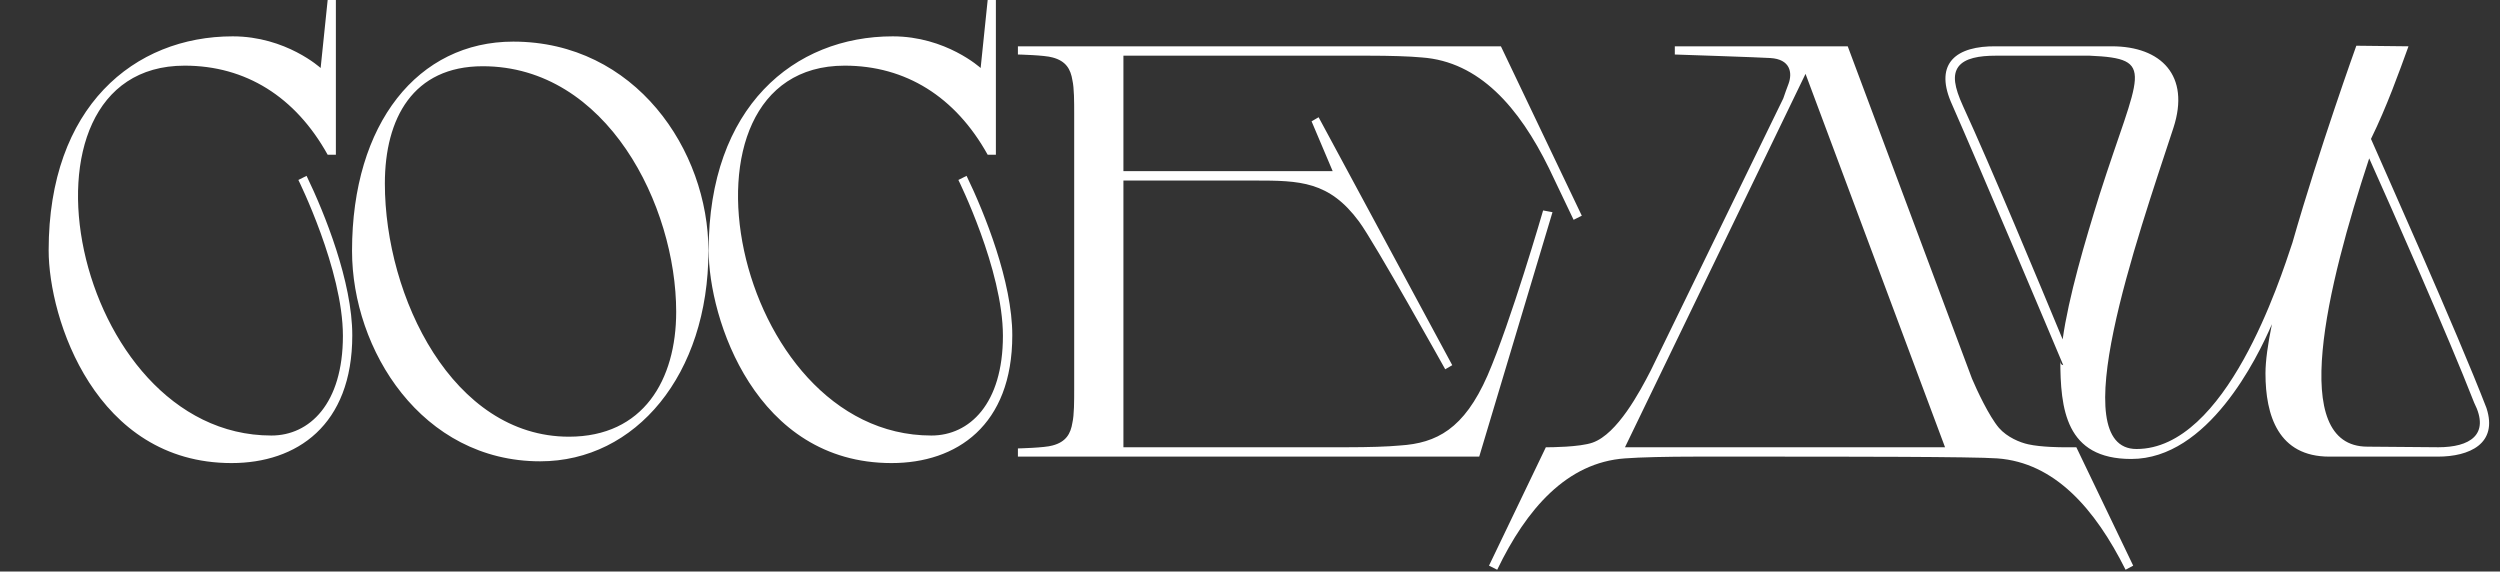<?xml version="1.0" encoding="UTF-8"?> <svg xmlns="http://www.w3.org/2000/svg" width="853" height="195" viewBox="0 0 853 195" fill="none"><rect x="0" y="0" width="853" height="195" fill="#333333" stroke="none"/><path d="M114.6 -0V52.8H111.8C100.8 33 83.8 22.4 63 22.4C-0 22.4 24.6 148.6 92.6 148.6C105.6 148.6 117 137.8 117 114.6C117 92 101.8 61.4 101.8 61.4L104.6 60C110.8 72.8 120.2 96.2 120.2 114.4C120.2 145.2 101.2 158 79 158C32.6 158 16.6 108.8 16.6 85.4C16.6 36.4 45.8 12.4 79.4 12.4C97.6 12.4 109.4 23.2 109.4 23.2L111.8 -0H114.6ZM120.115 85.6C120.115 42 142.715 14.2 175.115 14.2C216.715 14.2 241.715 51.2 241.715 85.6C241.715 127.8 216.915 157.4 184.315 157.4C143.915 157.4 120.115 119.4 120.115 85.6ZM230.715 106.4C230.715 70.2 207.115 22.6 164.715 22.6C140.915 22.6 131.315 40.4 131.315 62.6C131.315 101.4 154.515 149 194.115 149C219.515 149 230.715 129.6 230.715 106.4ZM339.795 -0V52.8H336.995C325.995 33 308.995 22.4 288.195 22.4C225.195 22.4 249.795 148.6 317.795 148.6C330.795 148.6 342.195 137.8 342.195 114.6C342.195 92 326.995 61.4 326.995 61.4L329.795 60C335.995 72.8 345.395 96.2 345.395 114.4C345.395 145.2 326.395 158 304.195 158C257.795 158 241.795 108.8 241.795 85.4C241.795 36.4 270.995 12.4 304.595 12.4C322.795 12.4 334.595 23.2 334.595 23.2L336.995 -0H339.795ZM383.311 19V58.4H454.711L447.511 41.4L449.911 40L495.511 124.6L493.111 126C493.111 126 468.911 82.6 463.711 75.6C453.511 61.8 443.511 61.6 428.111 61.6H383.311V152.6H459.711C466.911 152.6 473.511 152.4 477.711 152C490.111 151.2 499.511 146.4 507.511 128.2C515.511 109.8 526.511 71.8 526.511 71.8L529.711 72.4L504.711 155.8H347.311V153C347.311 153 356.511 152.8 359.111 152C363.711 150.8 365.311 148 365.911 144.2C366.511 141.6 366.511 136.8 366.511 133V38.6C366.511 34.8 366.511 30 365.911 27.4C365.311 23.6 363.711 20.8 359.111 19.6C356.511 18.8 347.311 18.6 347.311 18.6V15.8H512.111L539.711 73.6L536.911 75L528.511 57.4C518.311 36.6 504.711 21 485.111 19.6C480.911 19.2 474.111 19 466.911 19H383.311ZM727.846 193L725.246 194.4C714.846 173.6 701.046 157.8 681.446 156.4C673.246 155.8 629.446 155.8 602.046 155.8H578.246C569.246 155.8 559.646 156 554.446 156.4C534.646 157.8 520.846 173.6 510.846 194.4L508.046 193L527.446 152.6H528.446C528.446 152.6 539.046 152.6 543.446 151C551.846 148 559.446 133.8 563.246 126.4L608.446 33.6C609.046 31.8 609.646 30.2 610.246 28.6C611.646 24.8 610.846 20.2 604.046 19.8C601.646 19.6 571.446 18.6 571.446 18.6V15.8H630.446L672.846 129.2C674.446 133 678.646 142 682.046 146C684.846 149.2 689.246 151 692.046 151.6C696.446 152.6 703.646 152.6 703.646 152.6H708.446L727.846 193ZM554.446 152.6H663.646L616.046 25.2L554.446 152.6ZM728.979 153.2C759.579 153.2 777.979 95.4 782.179 82.8C791.379 50.6 803.979 15.6 803.979 15.6L821.779 15.8C818.579 24.6 814.379 36.4 808.979 47.4C812.979 56.6 838.179 112.8 848.379 139.2C852.379 151.4 842.579 155.8 831.779 155.8H794.779C777.379 155.8 772.979 141.8 772.979 127.4C772.979 123.2 773.779 117.4 775.179 110.6C770.179 122.2 753.379 156.6 727.179 156.6C704.779 156.6 702.979 139.6 702.979 122.6C702.979 123.6 702.979 124.4 703.979 124.6C700.379 116 675.979 58.2 665.579 34.6C660.179 21.6 667.379 15.6 681.179 15.8H720.579C737.379 15.8 747.379 25.8 741.579 43.6C728.979 82 703.979 153.2 728.979 153.2ZM703.779 115.8C705.779 101.4 711.379 82.4 716.379 66.4C729.779 24.4 736.179 20 712.979 19H680.979C675.379 19 670.379 19.8 668.179 22.8C666.179 25.6 666.779 29.6 669.779 36.2C679.179 56.6 695.979 97 703.779 115.8ZM808.179 53.6L808.379 54C793.979 97.8 780.579 152.4 807.779 152.4L831.979 152.6C842.579 152.6 849.779 148.4 844.179 137.4C835.379 114.8 815.979 71 808.179 53.6Z" fill="white"></path></svg> 